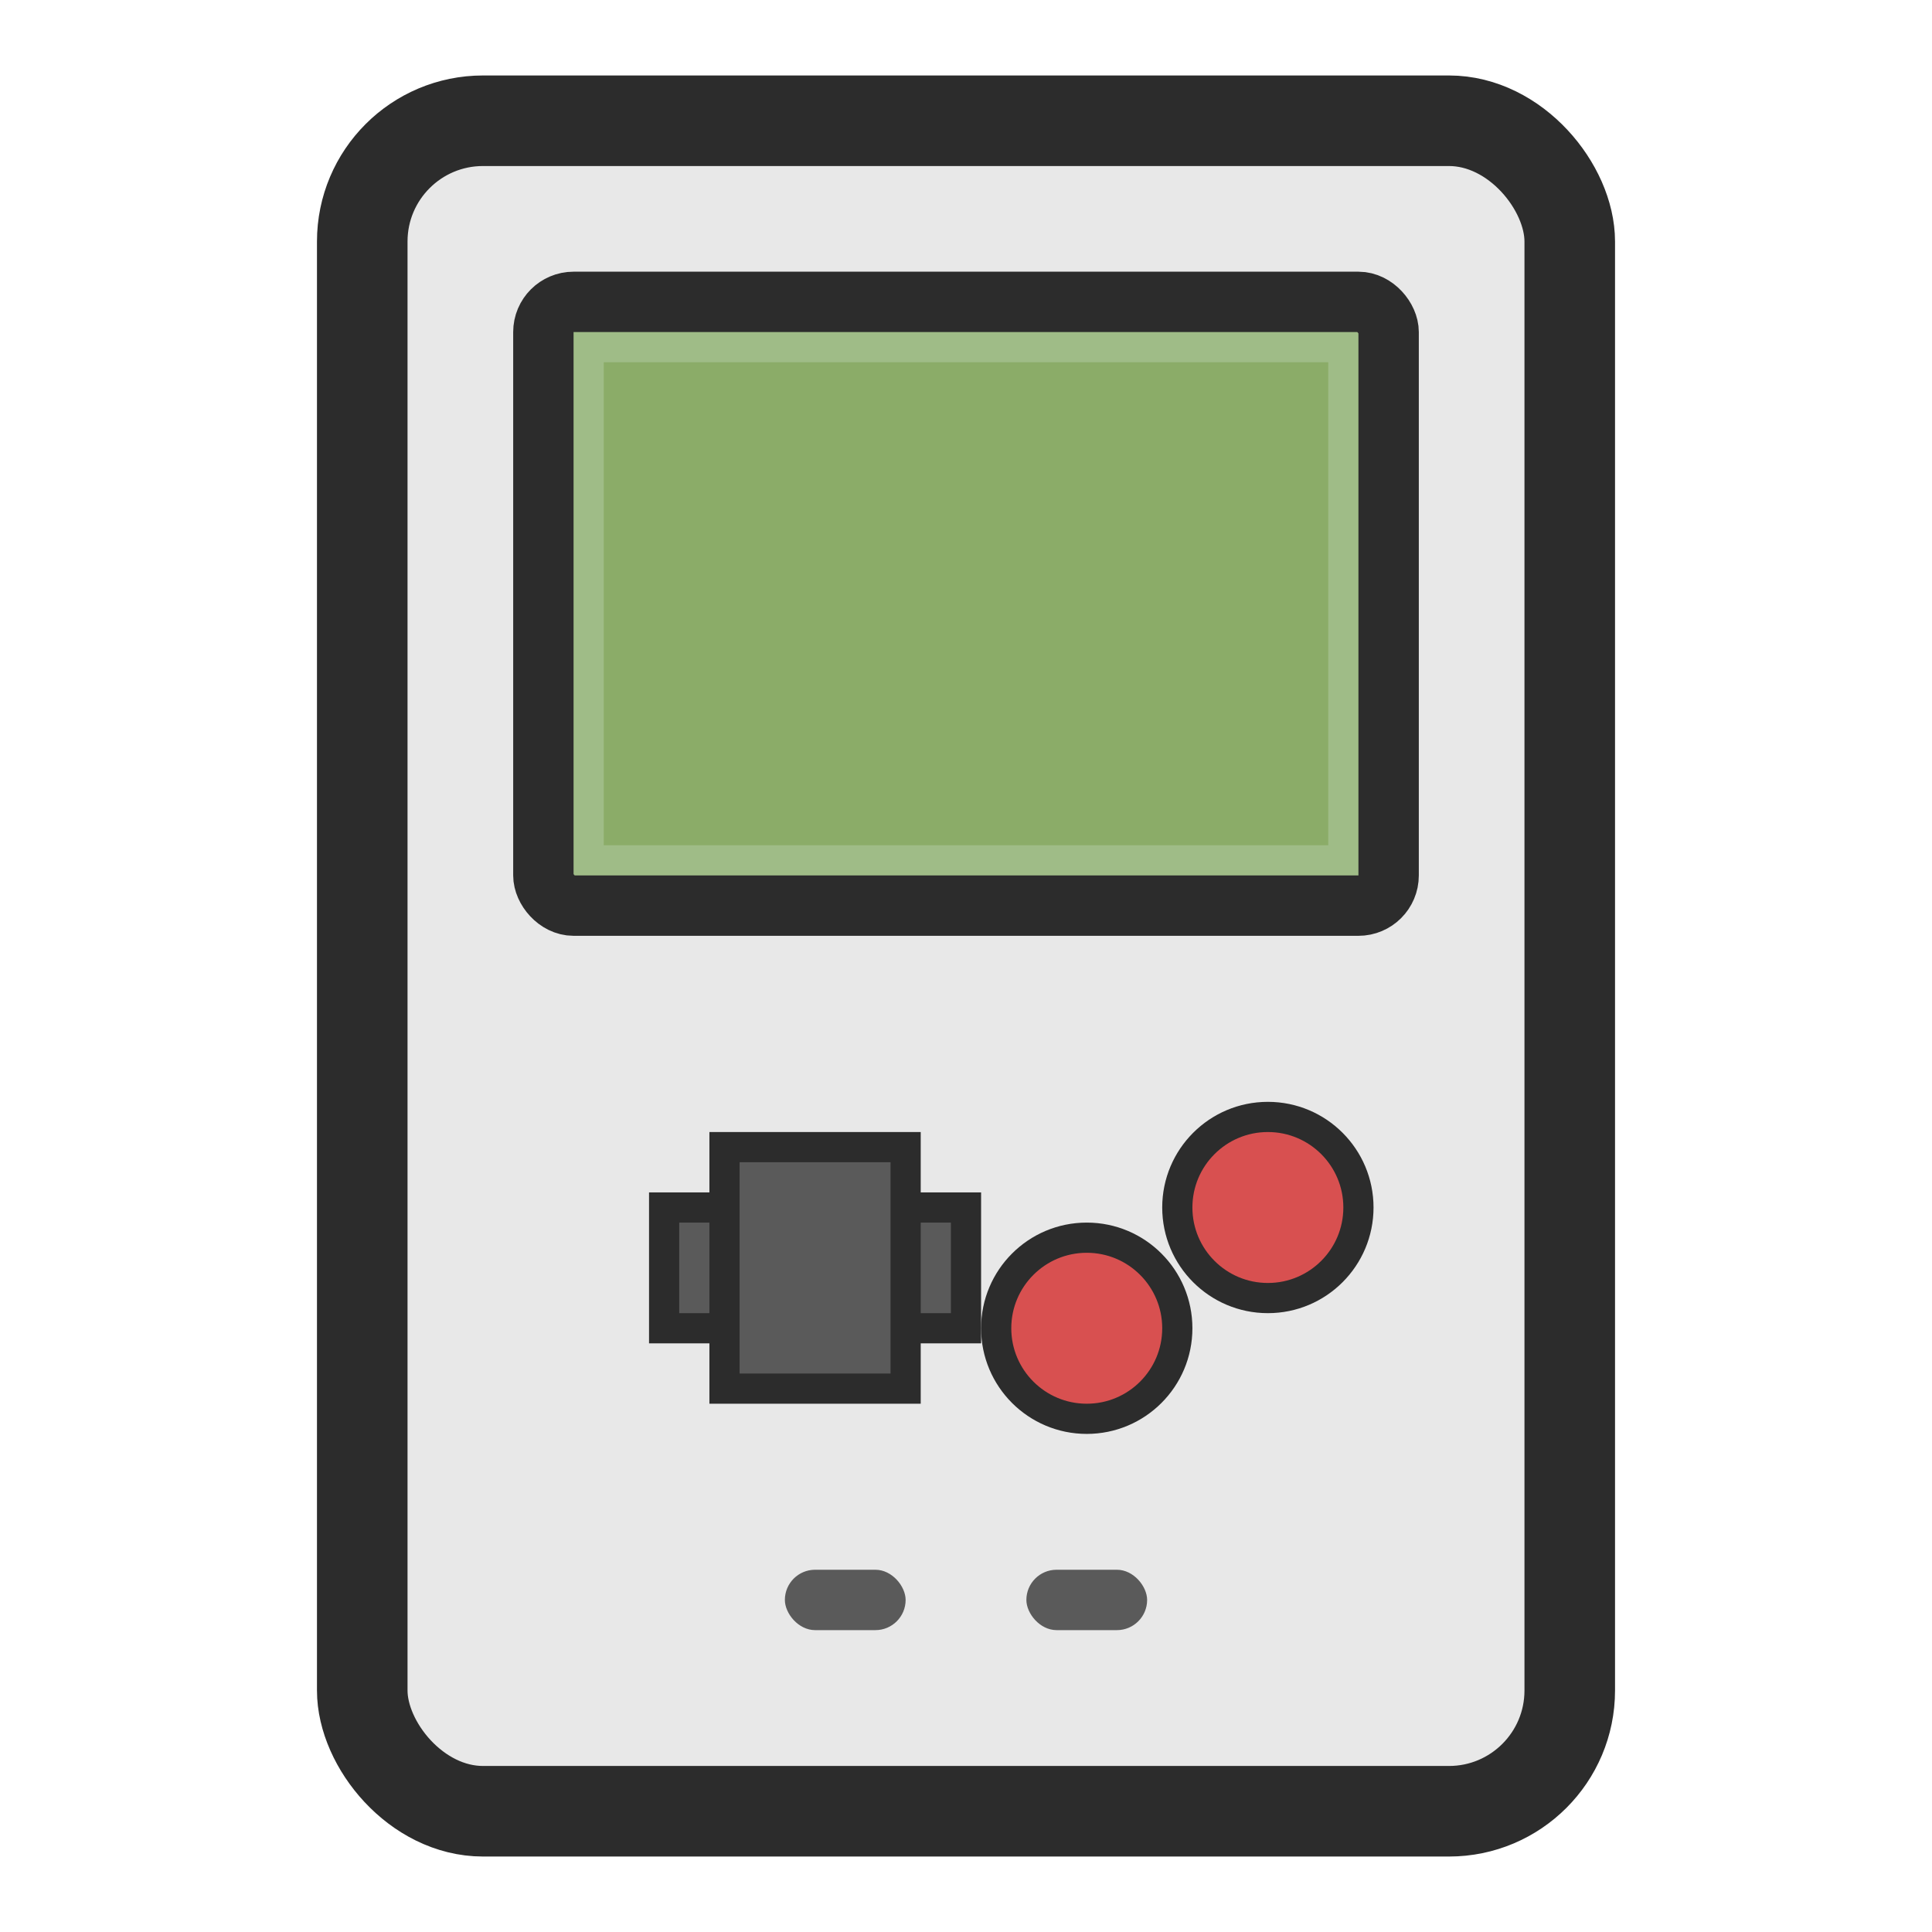 <svg width="32" height="32" viewBox="0 0 32 32" fill="none" xmlns="http://www.w3.org/2000/svg">
  <!-- Game Console Body -->
  <rect x="6" y="2" width="20" height="28" rx="2" fill="#E8E8E8" stroke="#2C2C2C" stroke-width="1.5"/>

  <!-- Screen -->
  <rect x="9" y="5" width="14" height="10" rx="0.5" fill="#9FBC87" stroke="#2C2C2C" stroke-width="1"/>

  <!-- Screen Detail -->
  <rect x="10" y="6" width="12" height="8" fill="#8BAC68"/>

  <!-- D-Pad -->
  <g transform="translate(10, 18)">
    <!-- Horizontal bar -->
    <rect x="1" y="2" width="5" height="2" fill="#5A5A5A" stroke="#2C2C2C" stroke-width="0.5"/>
    <!-- Vertical bar -->
    <rect x="2" y="1" width="3" height="4" fill="#5A5A5A" stroke="#2C2C2C" stroke-width="0.5"/>
  </g>

  <!-- A Button -->
  <circle cx="21" cy="20" r="1.5" fill="#D85050" stroke="#2C2C2C" stroke-width="0.5"/>

  <!-- B Button -->
  <circle cx="18" cy="22" r="1.5" fill="#D85050" stroke="#2C2C2C" stroke-width="0.5"/>

  <!-- Start/Select Lines -->
  <rect x="13" y="26" width="2" height="1" rx="0.5" fill="#5A5A5A"/>
  <rect x="17" y="26" width="2" height="1" rx="0.5" fill="#5A5A5A"/>
</svg>
